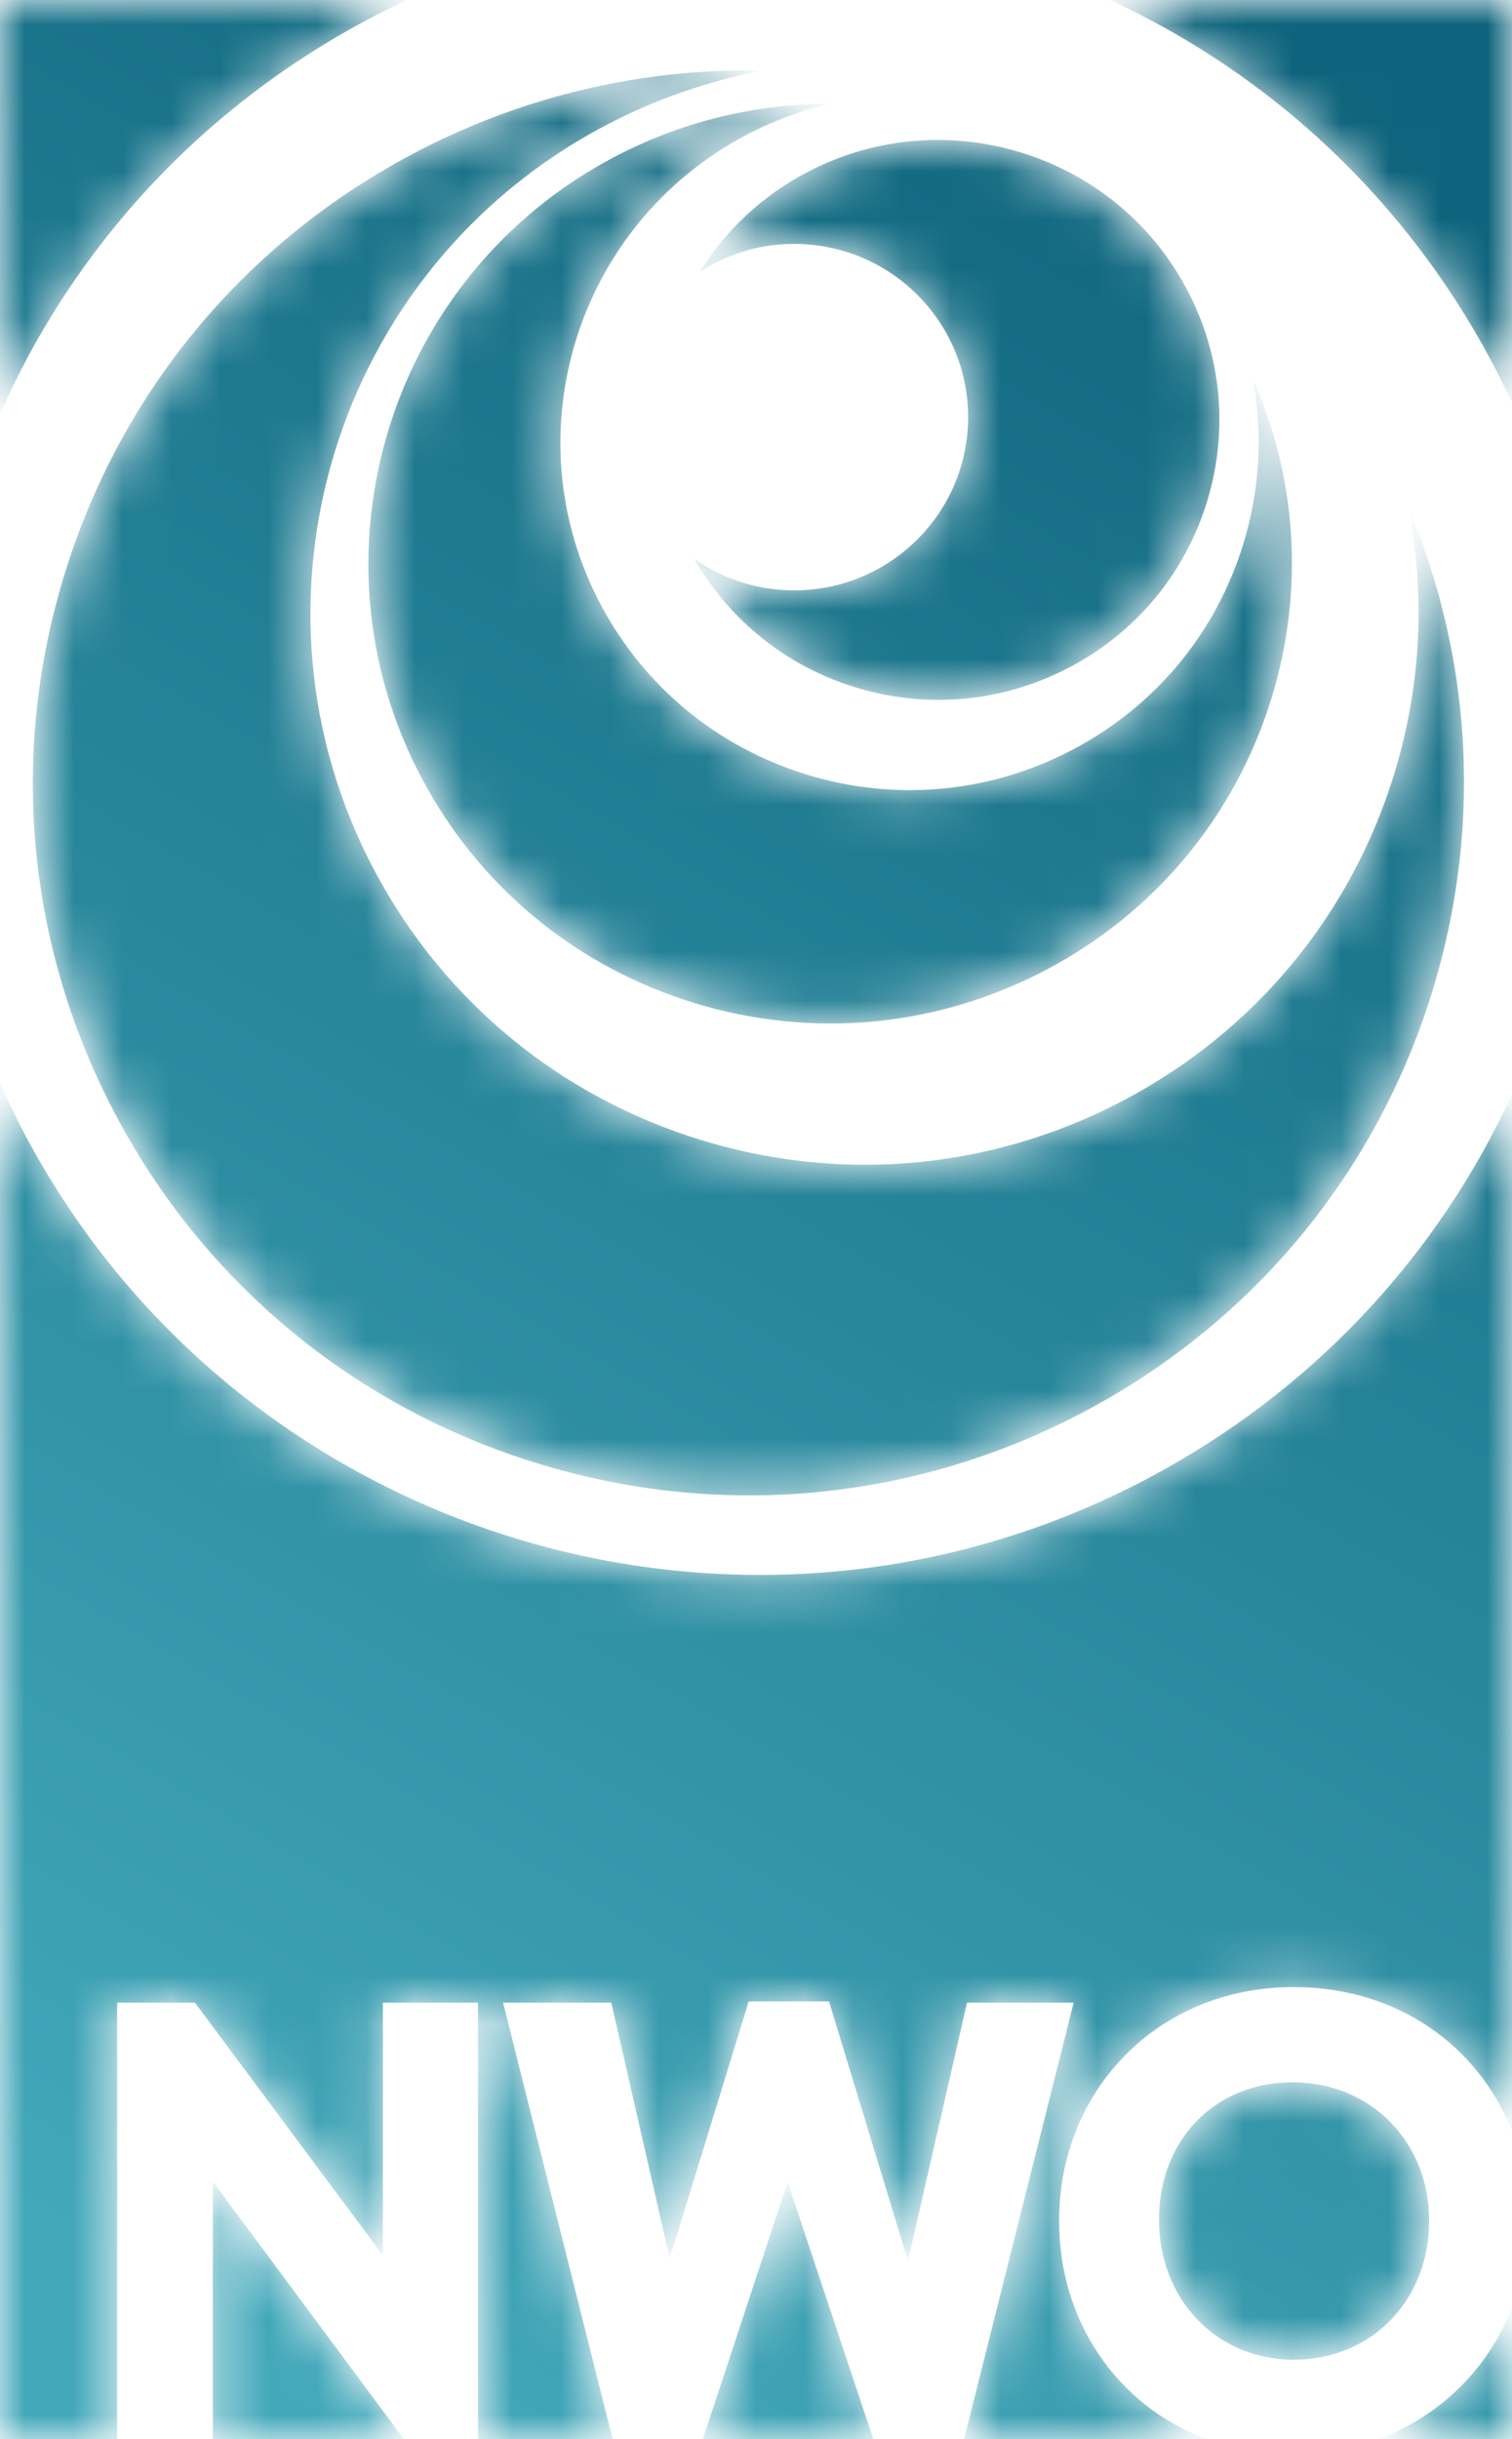 <?xml version="1.0" encoding="UTF-8"?>
<svg width="31px" height="50px" viewBox="0 0 31 50" version="1.1" xmlns="http://www.w3.org/2000/svg" xmlns:xlink="http://www.w3.org/1999/xlink">
    <title>Group Copy</title>
    <defs>
        <path d="M22.761,0 C26.096,1.546 28.826,4.114 30.58,7.407 L30.58,7.407 C30.729,7.687 30.867,7.97 31,8.256 L31,8.256 L31,0 L22.761,0 Z M0,0 L0,8.486 C1.533,5.019 4.169,2.181 7.581,0.378 L7.581,0.378 C7.832,0.245 8.085,0.12 8.341,0 L8.341,0 L0,0 Z M8.473,3.149 C5.013,4.976 2.474,8.036 1.325,11.764 L1.325,11.764 C0.176,15.492 0.554,19.443 2.39,22.889 L2.39,22.889 C4.225,26.333 7.298,28.861 11.043,30.005 L11.043,30.005 C14.787,31.149 18.756,30.772 22.216,28.945 L22.216,28.945 C25.676,27.118 28.215,24.058 29.364,20.33 L29.364,20.33 C29.799,18.915 30.016,17.468 30.016,16.029 L30.016,16.029 C30.016,14.115 29.634,12.214 28.878,10.422 L28.878,10.422 C29.229,12.218 29.134,14.083 28.58,15.882 L28.58,15.882 C27.69,18.769 25.723,21.138 23.043,22.553 L23.043,22.553 C21.38,23.431 19.566,23.876 17.735,23.876 L17.735,23.876 C16.615,23.876 15.49,23.709 14.389,23.374 L14.389,23.374 C11.489,22.488 9.108,20.53 7.687,17.863 L7.687,17.863 C4.752,12.356 6.866,5.499 12.399,2.579 L12.399,2.579 C13.432,2.033 14.525,1.656 15.644,1.447 L15.644,1.447 C15.537,1.445 15.431,1.444 15.324,1.444 L15.324,1.444 C12.961,1.444 10.619,2.015 8.473,3.149 L8.473,3.149 Z M12.582,3.225 C7.971,5.66 6.209,11.377 8.655,15.968 L8.655,15.968 C9.84,18.192 11.824,19.824 14.241,20.562 L14.241,20.562 C16.658,21.3 19.22,21.057 21.454,19.878 L21.454,19.878 C23.688,18.698 25.326,16.723 26.068,14.316 L26.068,14.316 C26.74,12.135 26.6,9.838 25.687,7.771 L25.687,7.771 C25.896,8.886 25.833,10.042 25.489,11.157 L25.489,11.157 C24.929,12.978 23.69,14.471 22,15.363 L22,15.363 C20.953,15.916 19.809,16.197 18.656,16.197 L18.656,16.197 C17.95,16.197 17.241,16.092 16.547,15.88 L16.547,15.88 C14.72,15.322 13.219,14.088 12.323,12.407 L12.323,12.407 C10.474,8.935 11.806,4.613 15.292,2.772 L15.292,2.772 C15.848,2.478 16.426,2.266 17.012,2.129 L17.012,2.129 C17.009,2.129 17.005,2.129 17.002,2.129 L17.002,2.129 C15.507,2.129 13.992,2.481 12.582,3.225 L12.582,3.225 Z M16.535,3.537 C15.605,4.028 14.868,4.738 14.349,5.57 L14.349,5.57 C14.906,5.21 15.569,5 16.282,5 L16.282,5 C18.252,5 19.849,6.59 19.849,8.551 L19.849,8.551 C19.849,10.512 18.252,12.102 16.282,12.102 L16.282,12.102 C15.519,12.102 14.815,11.862 14.235,11.456 L14.235,11.456 C14.964,12.727 16.133,13.66 17.545,14.092 L17.545,14.092 C19.017,14.541 20.576,14.393 21.936,13.675 L21.936,13.675 C23.296,12.957 24.294,11.755 24.745,10.289 L24.745,10.289 C25.197,8.824 25.048,7.272 24.327,5.917 L24.327,5.917 C23.293,3.977 21.292,2.869 19.226,2.869 L19.226,2.869 C18.316,2.869 17.393,3.084 16.535,3.537 L16.535,3.537 Z M0,50 L2.401,50 L2.401,41.052 L3.997,41.052 L7.85,46.232 L7.85,41.052 L9.801,41.052 L9.801,50 L12.561,50 L10.314,41.052 L12.533,41.052 L13.731,46.297 L15.35,41.027 L16.997,41.027 L18.616,46.346 L19.826,41.052 L22.013,41.052 L19.766,50 L24.74,50 C22.899,49.316 21.715,47.576 21.715,45.537 L21.715,45.537 L21.715,45.511 C21.715,42.877 23.711,40.733 26.526,40.733 L26.526,40.733 C28.659,40.733 30.319,41.949 31,43.684 L31,43.684 L31,22.434 C29.453,25.796 26.859,28.549 23.522,30.312 L23.522,30.312 C15.236,34.689 4.919,31.535 0.524,23.283 L0.524,23.283 C0.334,22.928 0.162,22.567 0,22.203 L0,22.203 L0,50 Z M23.763,45.484 L23.763,45.511 C23.763,47.099 24.911,48.372 26.526,48.372 L26.526,48.372 C28.143,48.372 29.301,47.125 29.301,45.537 L29.301,45.537 L29.301,45.511 C29.301,43.923 28.117,42.685 26.5,42.685 L26.5,42.685 C24.884,42.685 23.763,43.896 23.763,45.484 L23.763,45.484 Z M4.365,50 L8.281,50 L4.365,44.724 L4.365,50 Z M14.409,50 L17.906,50 L16.149,44.729 L14.409,50 Z M28.259,50 L31,50 L31,47.308 C30.517,48.544 29.54,49.526 28.259,50 L28.259,50 Z" id="path-1"></path>
        <linearGradient x1="31.713%" y1="100.865%" x2="68.287%" y2="-0.865%" id="linearGradient-3">
            <stop stop-color="#42A8BA" offset="0%"></stop>
            <stop stop-color="#0E647C" offset="100%"></stop>
        </linearGradient>
    </defs>
    <g id="Symbols" stroke="none" stroke-width="1" fill="none" fill-rule="evenodd">
        <g id="Footer" transform="translate(-916, -85)">
            <g id="logo" transform="translate(916, 85)">
                <mask id="mask-2" fill="white">
                    <use xlink:href="#path-1"></use>
                </mask>
                <g id="iji-a"></g>
                <path d="M22.761,0 C26.096,1.546 28.826,4.114 30.58,7.407 L30.58,7.407 C30.729,7.687 30.867,7.97 31,8.256 L31,8.256 L31,0 L22.761,0 Z M0,0 L0,8.486 C1.533,5.019 4.169,2.181 7.581,0.378 L7.581,0.378 C7.832,0.245 8.085,0.12 8.341,0 L8.341,0 L0,0 Z M8.473,3.149 C5.013,4.976 2.474,8.036 1.325,11.764 L1.325,11.764 C0.176,15.492 0.554,19.443 2.39,22.889 L2.39,22.889 C4.225,26.333 7.298,28.861 11.043,30.005 L11.043,30.005 C14.787,31.149 18.756,30.772 22.216,28.945 L22.216,28.945 C25.676,27.118 28.215,24.058 29.364,20.33 L29.364,20.33 C29.799,18.915 30.016,17.468 30.016,16.029 L30.016,16.029 C30.016,14.115 29.634,12.214 28.878,10.422 L28.878,10.422 C29.229,12.218 29.134,14.083 28.58,15.882 L28.58,15.882 C27.69,18.769 25.723,21.138 23.043,22.553 L23.043,22.553 C21.38,23.431 19.566,23.876 17.735,23.876 L17.735,23.876 C16.615,23.876 15.49,23.709 14.389,23.374 L14.389,23.374 C11.489,22.488 9.108,20.53 7.687,17.863 L7.687,17.863 C4.752,12.356 6.866,5.499 12.399,2.579 L12.399,2.579 C13.432,2.033 14.525,1.656 15.644,1.447 L15.644,1.447 C15.537,1.445 15.431,1.444 15.324,1.444 L15.324,1.444 C12.961,1.444 10.619,2.015 8.473,3.149 L8.473,3.149 Z M12.582,3.225 C7.971,5.66 6.209,11.377 8.655,15.968 L8.655,15.968 C9.84,18.192 11.824,19.824 14.241,20.562 L14.241,20.562 C16.658,21.3 19.22,21.057 21.454,19.878 L21.454,19.878 C23.688,18.698 25.326,16.723 26.068,14.316 L26.068,14.316 C26.74,12.135 26.6,9.838 25.687,7.771 L25.687,7.771 C25.896,8.886 25.833,10.042 25.489,11.157 L25.489,11.157 C24.929,12.978 23.69,14.471 22,15.363 L22,15.363 C20.953,15.916 19.809,16.197 18.656,16.197 L18.656,16.197 C17.95,16.197 17.241,16.092 16.547,15.88 L16.547,15.88 C14.72,15.322 13.219,14.088 12.323,12.407 L12.323,12.407 C10.474,8.935 11.806,4.613 15.292,2.772 L15.292,2.772 C15.848,2.478 16.426,2.266 17.012,2.129 L17.012,2.129 C17.009,2.129 17.005,2.129 17.002,2.129 L17.002,2.129 C15.507,2.129 13.992,2.481 12.582,3.225 L12.582,3.225 Z M16.535,3.537 C15.605,4.028 14.868,4.738 14.349,5.57 L14.349,5.57 C14.906,5.21 15.569,5 16.282,5 L16.282,5 C18.252,5 19.849,6.59 19.849,8.551 L19.849,8.551 C19.849,10.512 18.252,12.102 16.282,12.102 L16.282,12.102 C15.519,12.102 14.815,11.862 14.235,11.456 L14.235,11.456 C14.964,12.727 16.133,13.66 17.545,14.092 L17.545,14.092 C19.017,14.541 20.576,14.393 21.936,13.675 L21.936,13.675 C23.296,12.957 24.294,11.755 24.745,10.289 L24.745,10.289 C25.197,8.824 25.048,7.272 24.327,5.917 L24.327,5.917 C23.293,3.977 21.292,2.869 19.226,2.869 L19.226,2.869 C18.316,2.869 17.393,3.084 16.535,3.537 L16.535,3.537 Z M0,50 L2.401,50 L2.401,41.052 L3.997,41.052 L7.85,46.232 L7.85,41.052 L9.801,41.052 L9.801,50 L12.561,50 L10.314,41.052 L12.533,41.052 L13.731,46.297 L15.35,41.027 L16.997,41.027 L18.616,46.346 L19.826,41.052 L22.013,41.052 L19.766,50 L24.74,50 C22.899,49.316 21.715,47.576 21.715,45.537 L21.715,45.537 L21.715,45.511 C21.715,42.877 23.711,40.733 26.526,40.733 L26.526,40.733 C28.659,40.733 30.319,41.949 31,43.684 L31,43.684 L31,22.434 C29.453,25.796 26.859,28.549 23.522,30.312 L23.522,30.312 C15.236,34.689 4.919,31.535 0.524,23.283 L0.524,23.283 C0.334,22.928 0.162,22.567 0,22.203 L0,22.203 L0,50 Z M23.763,45.484 L23.763,45.511 C23.763,47.099 24.911,48.372 26.526,48.372 L26.526,48.372 C28.143,48.372 29.301,47.125 29.301,45.537 L29.301,45.537 L29.301,45.511 C29.301,43.923 28.117,42.685 26.5,42.685 L26.5,42.685 C24.884,42.685 23.763,43.896 23.763,45.484 L23.763,45.484 Z M4.365,50 L8.281,50 L4.365,44.724 L4.365,50 Z M14.409,50 L17.906,50 L16.149,44.729 L14.409,50 Z M28.259,50 L31,50 L31,47.308 C30.517,48.544 29.54,49.526 28.259,50 L28.259,50 Z" id="Shape" fill="url(#linearGradient-3)" fill-rule="nonzero" mask="url(#mask-2)"></path>
            </g>
        </g>
    </g>
</svg>
